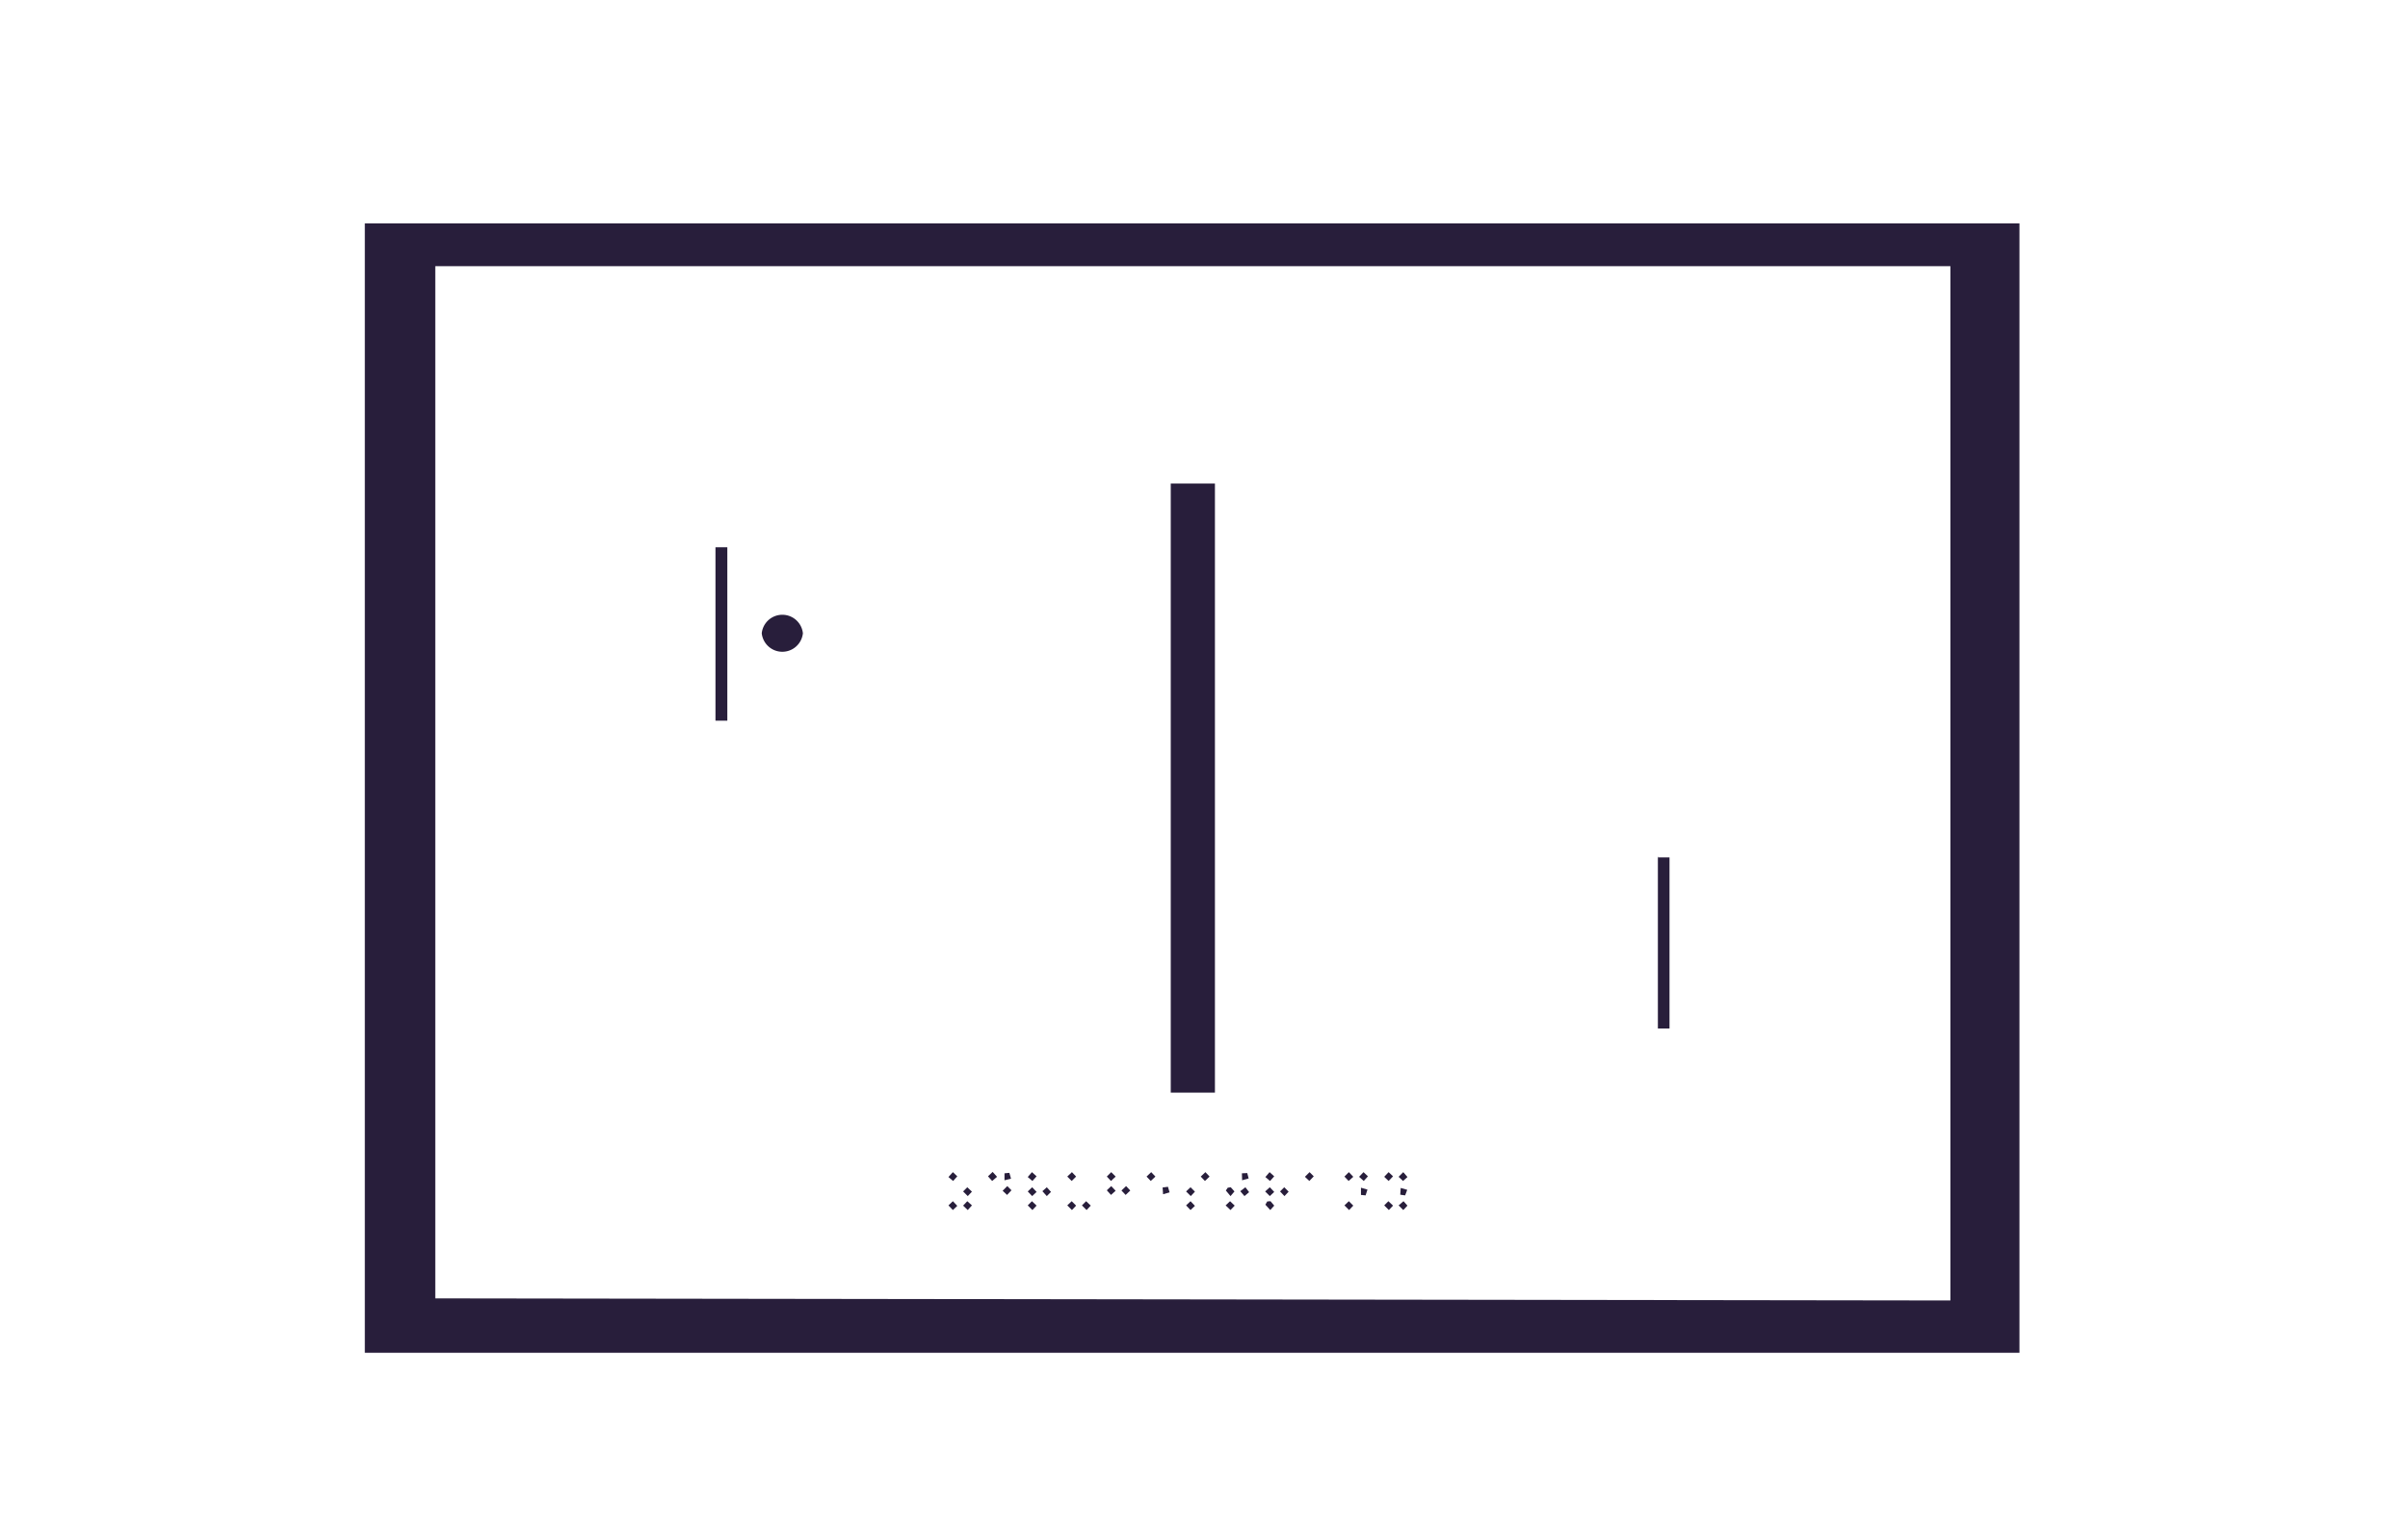 <?xml version="1.0" encoding="UTF-8"?> <svg xmlns="http://www.w3.org/2000/svg" id="Vrstva_1" data-name="Vrstva 1" viewBox="0 0 103.56 66.08"><defs><style> .cls-1 { fill: #281e3b; } </style></defs><g><path class="cls-1" d="M83.88,55.94V11.45H18.72v0q0,22.14,0,44.27v.13l0,0Zm3,2.25H15.69V9.61H86.85V58.19"></path><path class="cls-1" d="M50.35,20.8h1.9v0q0,13,0,26.06V47l0,0h-1.9v0q0-13,0-26.07V20.8Z"></path><path class="cls-1" d="M31.29,31h-.52l0-.13V23.76l0-.22h.51l0,.12V31Z"></path><path class="cls-1" d="M71.31,36.88h.49l0,0v0q0,3.62,0,7.23v.13H71.3v-.12c0-.94,0-7.1,0-7.3"></path><path class="cls-1" d="M34.53,27.24a.89.89,0,0,1-1.77,0,.89.89,0,0,1,1.77,0"></path><polygon class="cls-1" points="51.39 51.87 51.2 52.05 51.01 51.85 51.2 51.67 51.39 51.87"></polygon><polygon class="cls-1" points="41.17 51.87 40.98 52.05 40.79 51.85 40.98 51.67 41.17 51.87"></polygon><polygon class="cls-1" points="44.4 50.8 44.2 50.63 44.38 50.42 44.58 50.6 44.4 50.8"></polygon><polygon class="cls-1" points="53.1 51.86 52.92 52.05 52.71 51.85 52.9 51.67 53.1 51.86"></polygon><polygon class="cls-1" points="54.62 50.8 54.42 50.63 54.6 50.42 54.8 50.6 54.62 50.8"></polygon><polygon class="cls-1" points="60.34 50.8 60.15 50.62 60.35 50.42 60.53 50.63 60.34 50.8"></polygon><polygon class="cls-1" points="41.6 51.67 41.8 51.85 41.62 52.05 41.42 51.86 41.6 51.67"></polygon><polygon class="cls-1" points="40.99 50.8 40.79 50.63 40.98 50.42 41.17 50.6 40.99 50.8"></polygon><polygon class="cls-1" points="42.88 50.62 42.67 50.8 42.49 50.6 42.69 50.41 42.88 50.62"></polygon><polygon class="cls-1" points="43.2 50.77 43.2 50.47 43.41 50.45 43.48 50.7 43.2 50.77"></polygon><polygon class="cls-1" points="54.5 51.68 54.64 51.67 54.8 51.86 54.63 52.05 54.42 51.82 54.5 51.68"></polygon><polygon class="cls-1" points="47.98 50.61 47.78 50.8 47.6 50.61 47.79 50.42 47.98 50.61"></polygon><polygon class="cls-1" points="49.69 50.61 49.49 50.8 49.31 50.61 49.51 50.42 49.69 50.61"></polygon><polygon class="cls-1" points="53.42 50.77 53.41 50.47 53.64 50.46 53.7 50.69 53.42 50.77"></polygon><polygon class="cls-1" points="58.2 50.62 58 50.8 57.82 50.61 58.01 50.42 58.2 50.62"></polygon><polygon class="cls-1" points="46.28 51.86 46.1 52.05 45.9 51.85 46.09 51.67 46.28 51.86"></polygon><polygon class="cls-1" points="59.72 50.8 59.53 50.62 59.72 50.42 59.91 50.6 59.72 50.8"></polygon><polygon class="cls-1" points="43.31 51.4 43.12 51.22 43.32 51.02 43.5 51.2 43.31 51.4"></polygon><polygon class="cls-1" points="44.58 51.86 44.4 52.05 44.2 51.85 44.38 51.67 44.58 51.86"></polygon><polygon class="cls-1" points="41.6 51.07 41.8 51.26 41.62 51.45 41.42 51.25 41.6 51.07"></polygon><polygon class="cls-1" points="44.39 51.07 44.58 51.27 44.39 51.45 44.2 51.25 44.39 51.07"></polygon><polygon class="cls-1" points="52.8 51.09 52.93 51.07 53.09 51.25 52.92 51.45 52.72 51.21 52.8 51.09"></polygon><polygon class="cls-1" points="51.39 51.26 51.21 51.45 51.01 51.25 51.2 51.07 51.39 51.26"></polygon><polygon class="cls-1" points="60.53 51.86 60.35 52.05 60.15 51.85 60.36 51.67 60.53 51.86"></polygon><polygon class="cls-1" points="54.61 51.07 54.8 51.27 54.61 51.45 54.41 51.25 54.61 51.07"></polygon><polygon class="cls-1" points="60.24 51.1 60.52 51.18 60.43 51.42 60.22 51.39 60.24 51.1"></polygon><polygon class="cls-1" points="58.65 50.8 58.45 50.62 58.64 50.42 58.83 50.6 58.65 50.8"></polygon><polygon class="cls-1" points="46.91 51.86 46.73 52.05 46.53 51.85 46.71 51.67 46.91 51.86"></polygon><polygon class="cls-1" points="51.82 50.8 51.64 50.61 51.84 50.42 52.02 50.61 51.82 50.8"></polygon><polygon class="cls-1" points="58.01 51.67 58.2 51.86 58.02 52.05 57.82 51.85 58.01 51.67"></polygon><polygon class="cls-1" points="59.71 51.67 59.91 51.86 59.73 52.05 59.53 51.85 59.71 51.67"></polygon><polygon class="cls-1" points="53.72 51.28 53.52 51.45 53.34 51.24 53.56 51.07 53.72 51.28"></polygon><polygon class="cls-1" points="55.42 51.26 55.24 51.45 55.05 51.25 55.23 51.07 55.42 51.26"></polygon><polygon class="cls-1" points="50.02 51.37 50 51.08 50.23 51.05 50.3 51.29 50.02 51.37"></polygon><polygon class="cls-1" points="45.02 51.07 45.2 51.27 45.02 51.45 44.83 51.24 45.02 51.07"></polygon><polygon class="cls-1" points="56.31 50.8 56.12 50.62 56.32 50.42 56.5 50.6 56.31 50.8"></polygon><polygon class="cls-1" points="46.28 50.61 46.09 50.8 45.9 50.61 46.1 50.42 46.28 50.61"></polygon><polygon class="cls-1" points="48.41 51.4 48.23 51.21 48.43 51.02 48.61 51.21 48.41 51.4"></polygon><polygon class="cls-1" points="58.53 51.09 58.81 51.17 58.73 51.42 58.53 51.4 58.53 51.09"></polygon><polygon class="cls-1" points="47.98 51.22 47.78 51.4 47.6 51.2 47.79 51.02 47.98 51.22"></polygon></g></svg> 